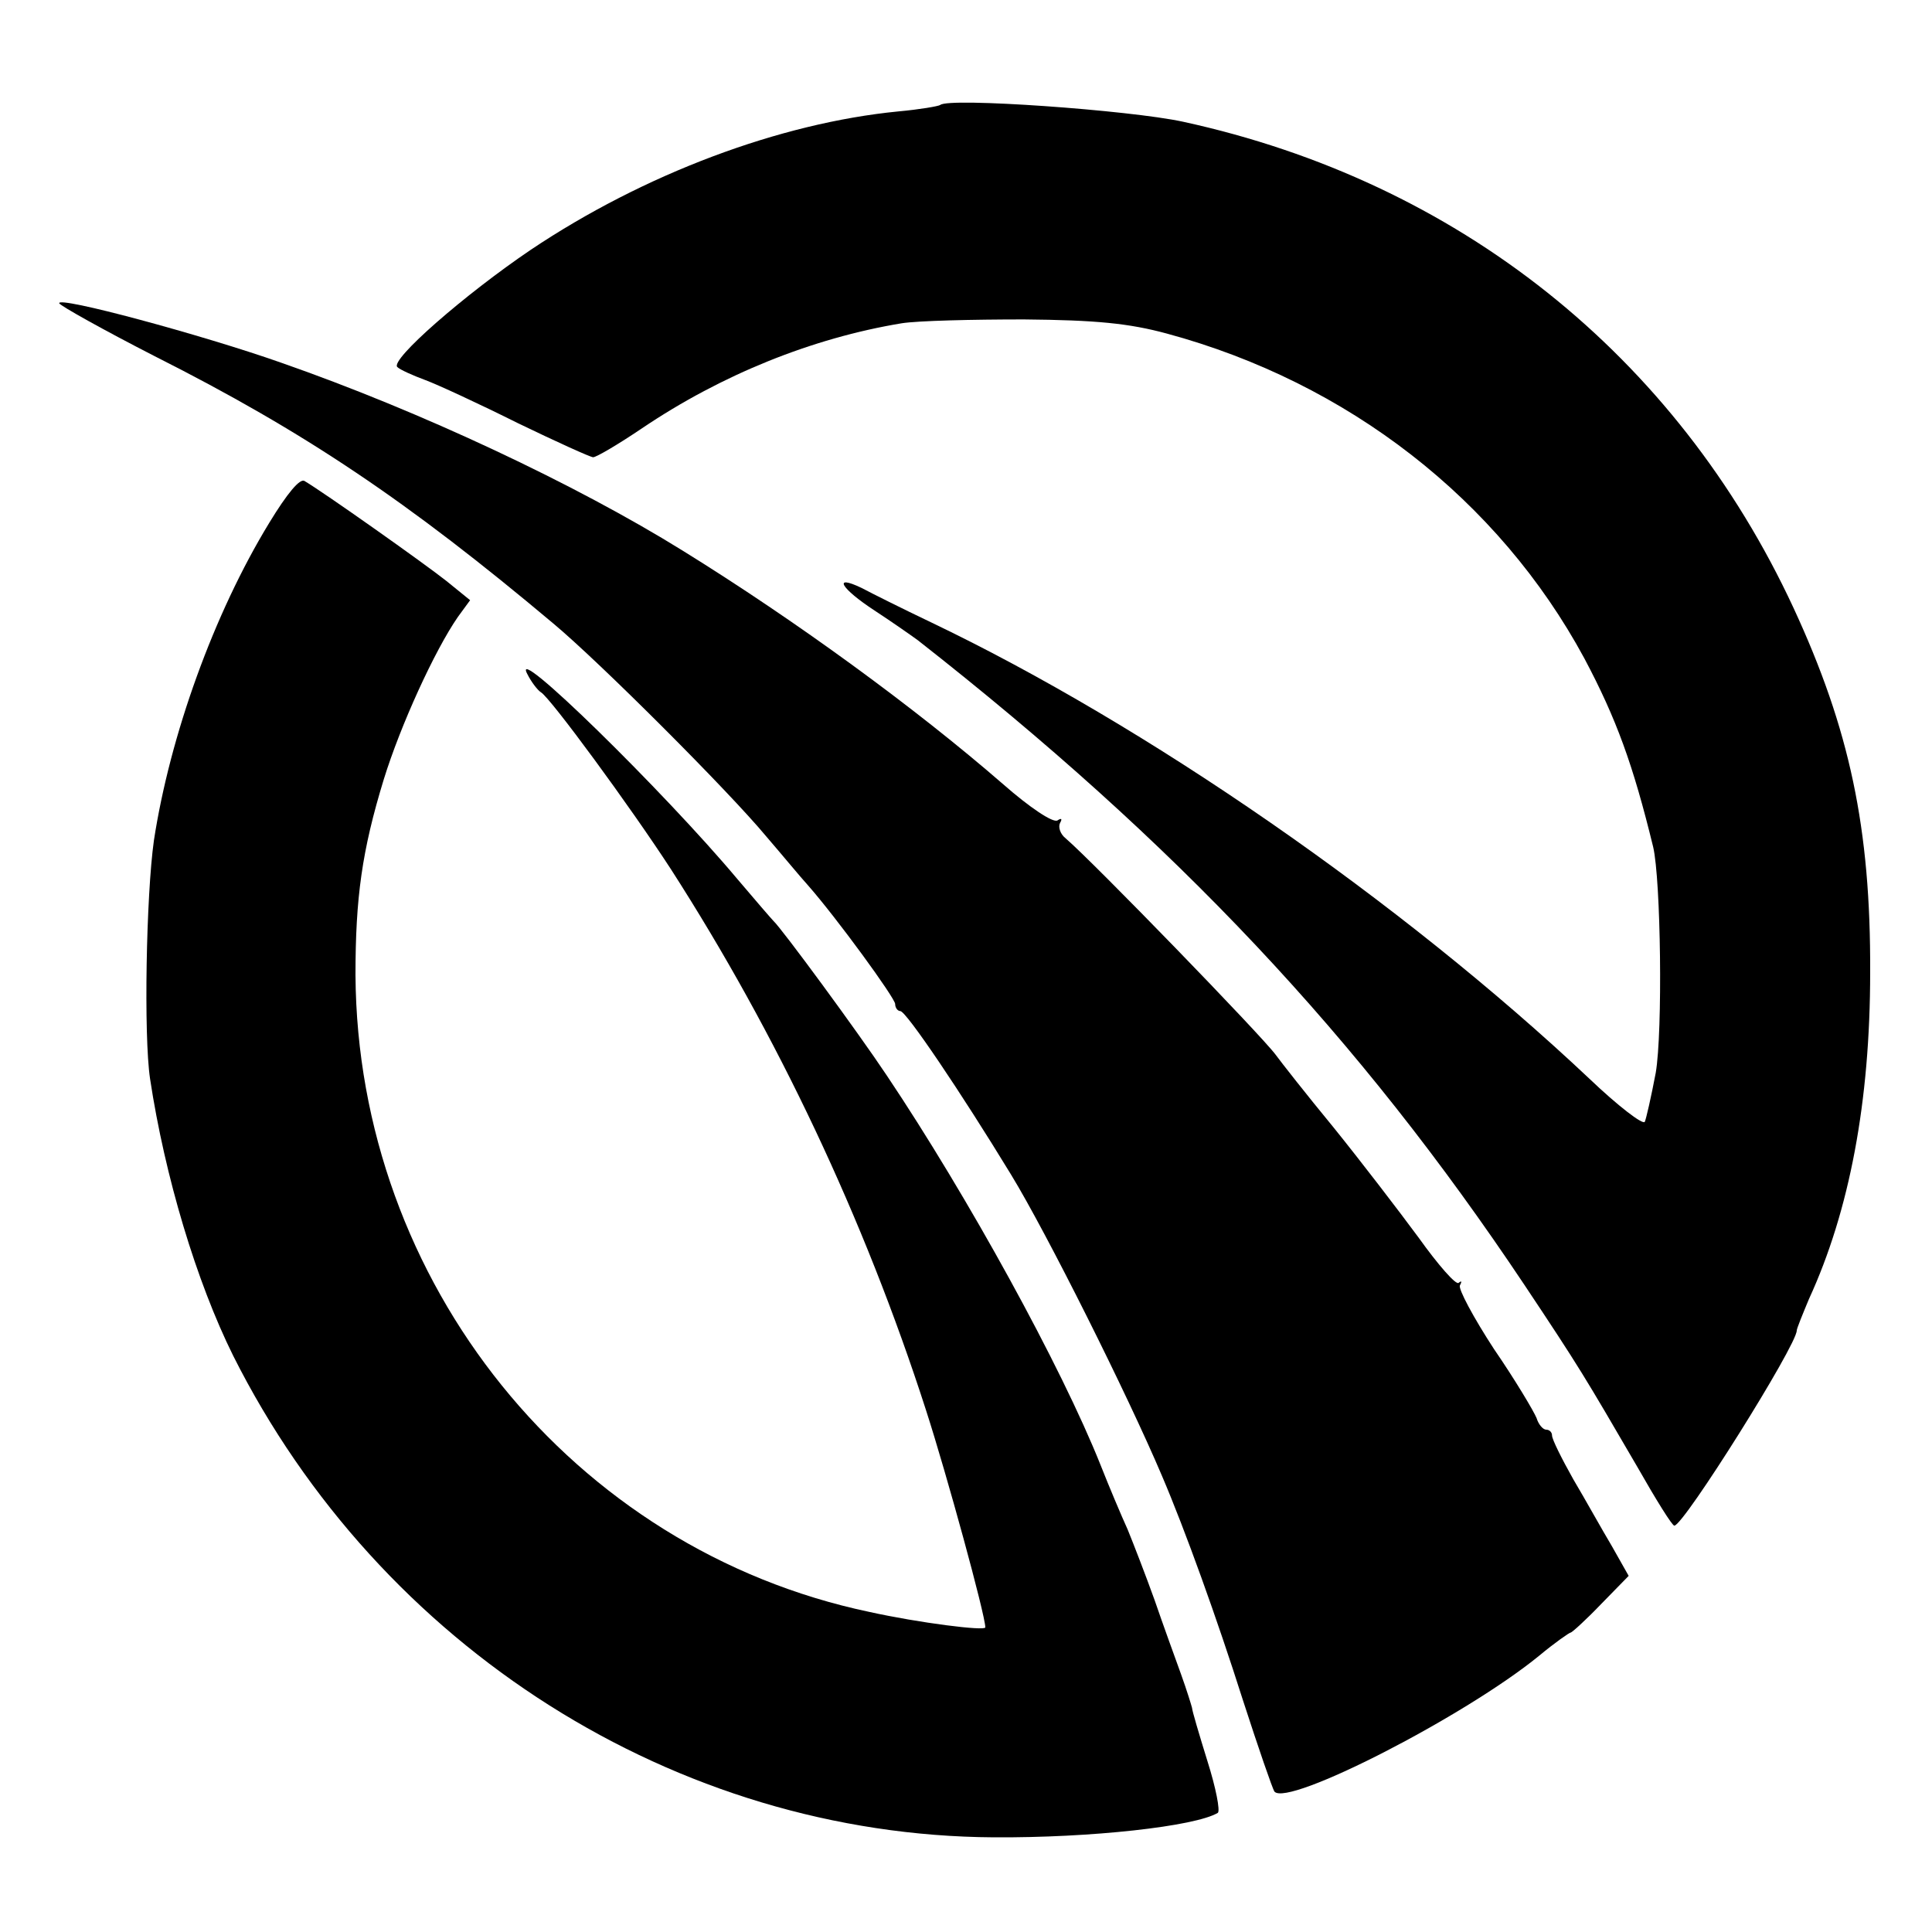 <?xml version="1.0" standalone="no"?>
<!DOCTYPE svg PUBLIC "-//W3C//DTD SVG 20010904//EN"
 "http://www.w3.org/TR/2001/REC-SVG-20010904/DTD/svg10.dtd">
<svg version="1.0" xmlns="http://www.w3.org/2000/svg"
 width="300pt" height="300pt" viewBox="0 0 300 300"
 preserveAspectRatio="xMidYMid meet">
<g transform="translate(0,300) scale(0.1,-0.1)"
fill="#000000" stroke="none">
<path d="M1460 2837 c-3 -2 -32 -7 -65 -10 -184 -18 -395 -97 -571 -215 -102
-69 -219 -171 -207 -182 4 -4 24 -13 43 -20 19 -7 84 -37 144 -67 60 -29 113
-53 117 -53 5 0 39 20 76 45 123 83 264 140 403 163 25 4 110 6 190 6 112 -1
163 -6 222 -22 281 -76 515 -258 648 -504 50 -94 76 -166 107 -293 12 -51 15
-287 4 -351 -7 -37 -15 -72 -17 -76 -3 -5 -42 25 -86 67 -293 276 -688 549
-1023 709 -44 21 -92 45 -107 53 -46 22 -32 -1 20 -35 26 -17 56 -38 67 -46
402 -315 685 -616 942 -1001 86 -129 94 -143 175 -282 29 -51 55 -93 58 -92
15 1 190 280 190 303 0 3 9 25 19 49 63 137 95 307 95 507 1 224 -32 378 -119
566 -182 392 -521 662 -948 755 -83 18 -364 38 -377 26z"/>
<path d="M92 2529 c2 -4 68 -41 148 -82 234 -118 394 -226 619 -415 72 -60
273 -261 331 -331 25 -29 53 -63 64 -75 45 -51 136 -176 136 -185 0 -6 4 -11
8 -11 9 0 94 -126 172 -254 55 -90 181 -342 234 -467 36 -84 86 -223 126 -349
24 -74 46 -138 49 -142 21 -24 296 117 411 211 24 20 47 36 49 36 2 0 24 20
47 44 l43 44 -26 46 c-15 25 -41 72 -60 104 -18 32 -33 62 -33 68 0 5 -4 9 -9
9 -5 0 -12 8 -15 18 -4 10 -33 59 -66 107 -32 49 -56 94 -53 99 3 6 3 8 -2 4
-4 -4 -32 28 -62 70 -31 42 -90 119 -132 171 -42 51 -82 102 -90 113 -22 30
-283 299 -326 336 -9 7 -12 18 -9 24 4 7 2 8 -4 4 -7 -4 -43 20 -84 56 -137
119 -322 254 -498 363 -166 103 -406 216 -624 292 -122 43 -348 104 -344 92z"/>
<path d="M418 2188 c-86 -141 -154 -330 -179 -493 -12 -85 -16 -303 -6 -370
23 -152 72 -315 129 -430 228 -454 688 -745 1181 -748 151 -1 313 17 348 38 4
3 -3 39 -16 80 -13 42 -24 79 -24 83 -1 4 -8 27 -17 52 -9 25 -28 77 -41 115
-14 39 -33 88 -42 110 -10 22 -29 67 -42 100 -61 153 -206 417 -332 605 -46
69 -163 228 -176 240 -3 3 -28 32 -56 65 -114 136 -355 372 -326 318 6 -12 16
-25 21 -28 15 -9 139 -178 202 -275 164 -255 300 -542 396 -840 32 -99 92
-318 92 -337 0 -6 -103 7 -180 24 -461 97 -795 511 -798 989 0 120 10 193 44
304 26 84 79 200 115 252 l19 26 -37 30 c-34 27 -191 138 -220 155 -7 5 -27
-19 -55 -65z"/>
</g>
</svg>
